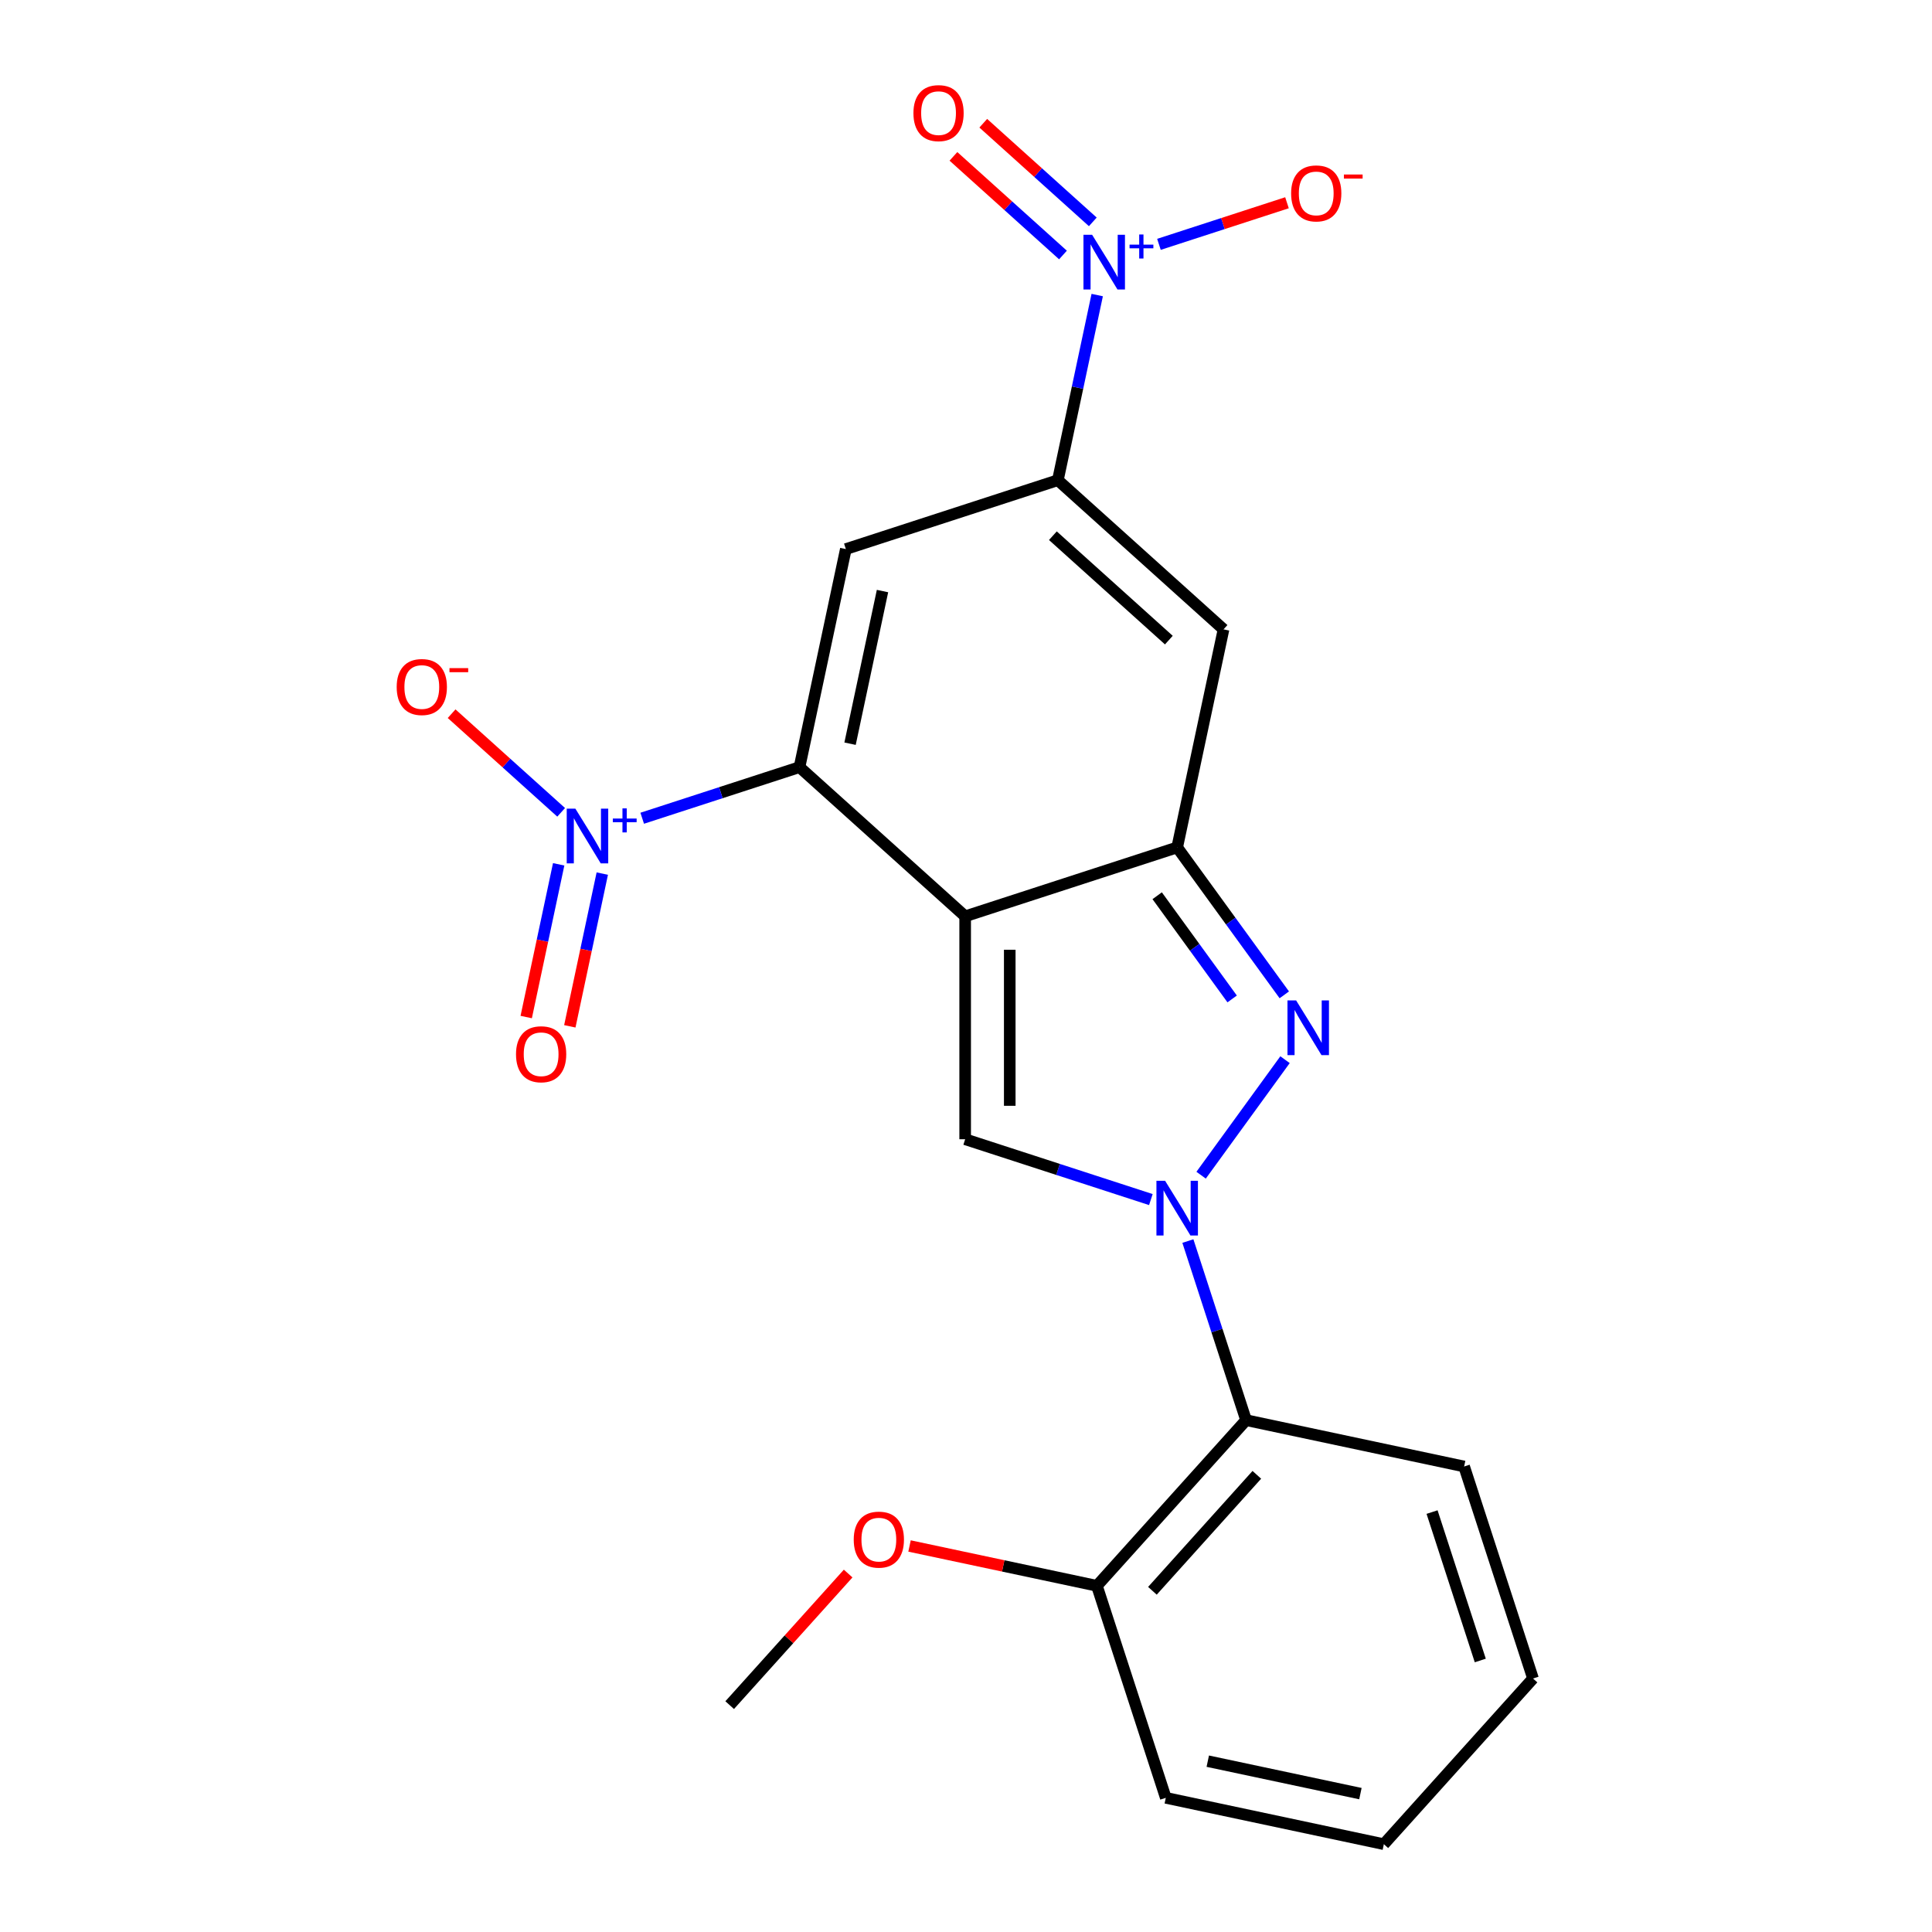 <?xml version='1.0' encoding='iso-8859-1'?>
<svg version='1.1' baseProfile='full'
              xmlns='http://www.w3.org/2000/svg'
                      xmlns:rdkit='http://www.rdkit.org/xml'
                      xmlns:xlink='http://www.w3.org/1999/xlink'
                  xml:space='preserve'
width='1000px' height='1000px' viewBox='0 0 1000 1000'>
<!-- END OF HEADER -->
<rect style='opacity:1.0;fill:#FFFFFF;stroke:none' width='1000' height='1000' x='0' y='0'> </rect>
<path class='bond-0' d='M 499.568,474.279 L 413.818,397.07' style='fill:none;fill-rule:evenodd;stroke:#000000;stroke-width:6px;stroke-linecap:butt;stroke-linejoin:miter;stroke-opacity:1' />
<path class='bond-2' d='M 499.568,474.279 L 609.308,438.622' style='fill:none;fill-rule:evenodd;stroke:#000000;stroke-width:6px;stroke-linecap:butt;stroke-linejoin:miter;stroke-opacity:1' />
<path class='bond-5' d='M 499.568,474.279 L 499.568,589.667' style='fill:none;fill-rule:evenodd;stroke:#000000;stroke-width:6px;stroke-linecap:butt;stroke-linejoin:miter;stroke-opacity:1' />
<path class='bond-5' d='M 522.645,491.587 L 522.645,572.359' style='fill:none;fill-rule:evenodd;stroke:#000000;stroke-width:6px;stroke-linecap:butt;stroke-linejoin:miter;stroke-opacity:1' />
<path class='bond-6' d='M 413.818,397.07 L 437.808,284.203' style='fill:none;fill-rule:evenodd;stroke:#000000;stroke-width:6px;stroke-linecap:butt;stroke-linejoin:miter;stroke-opacity:1' />
<path class='bond-6' d='M 439.99,384.938 L 456.783,305.931' style='fill:none;fill-rule:evenodd;stroke:#000000;stroke-width:6px;stroke-linecap:butt;stroke-linejoin:miter;stroke-opacity:1' />
<path class='bond-7' d='M 413.818,397.07 L 373.112,410.296' style='fill:none;fill-rule:evenodd;stroke:#000000;stroke-width:6px;stroke-linecap:butt;stroke-linejoin:miter;stroke-opacity:1' />
<path class='bond-7' d='M 373.112,410.296 L 332.407,423.522' style='fill:none;fill-rule:evenodd;stroke:#0000FF;stroke-width:6px;stroke-linecap:butt;stroke-linejoin:miter;stroke-opacity:1' />
<path class='bond-1' d='M 595.684,620.897 L 547.626,605.282' style='fill:none;fill-rule:evenodd;stroke:#0000FF;stroke-width:6px;stroke-linecap:butt;stroke-linejoin:miter;stroke-opacity:1' />
<path class='bond-1' d='M 547.626,605.282 L 499.568,589.667' style='fill:none;fill-rule:evenodd;stroke:#000000;stroke-width:6px;stroke-linecap:butt;stroke-linejoin:miter;stroke-opacity:1' />
<path class='bond-10' d='M 614.846,642.369 L 629.906,688.717' style='fill:none;fill-rule:evenodd;stroke:#0000FF;stroke-width:6px;stroke-linecap:butt;stroke-linejoin:miter;stroke-opacity:1' />
<path class='bond-10' d='M 629.906,688.717 L 644.965,735.064' style='fill:none;fill-rule:evenodd;stroke:#000000;stroke-width:6px;stroke-linecap:butt;stroke-linejoin:miter;stroke-opacity:1' />
<path class='bond-22' d='M 621.692,608.279 L 665.131,548.491' style='fill:none;fill-rule:evenodd;stroke:#0000FF;stroke-width:6px;stroke-linecap:butt;stroke-linejoin:miter;stroke-opacity:1' />
<path class='bond-3' d='M 609.308,438.622 L 637.028,476.775' style='fill:none;fill-rule:evenodd;stroke:#000000;stroke-width:6px;stroke-linecap:butt;stroke-linejoin:miter;stroke-opacity:1' />
<path class='bond-3' d='M 637.028,476.775 L 664.748,514.928' style='fill:none;fill-rule:evenodd;stroke:#0000FF;stroke-width:6px;stroke-linecap:butt;stroke-linejoin:miter;stroke-opacity:1' />
<path class='bond-3' d='M 598.954,463.633 L 618.358,490.34' style='fill:none;fill-rule:evenodd;stroke:#000000;stroke-width:6px;stroke-linecap:butt;stroke-linejoin:miter;stroke-opacity:1' />
<path class='bond-3' d='M 618.358,490.34 L 637.762,517.047' style='fill:none;fill-rule:evenodd;stroke:#0000FF;stroke-width:6px;stroke-linecap:butt;stroke-linejoin:miter;stroke-opacity:1' />
<path class='bond-9' d='M 609.308,438.622 L 633.299,325.756' style='fill:none;fill-rule:evenodd;stroke:#000000;stroke-width:6px;stroke-linecap:butt;stroke-linejoin:miter;stroke-opacity:1' />
<path class='bond-4' d='M 547.549,248.546 L 633.299,325.756' style='fill:none;fill-rule:evenodd;stroke:#000000;stroke-width:6px;stroke-linecap:butt;stroke-linejoin:miter;stroke-opacity:1' />
<path class='bond-4' d='M 544.969,277.278 L 604.994,331.324' style='fill:none;fill-rule:evenodd;stroke:#000000;stroke-width:6px;stroke-linecap:butt;stroke-linejoin:miter;stroke-opacity:1' />
<path class='bond-8' d='M 547.549,248.546 L 557.733,200.635' style='fill:none;fill-rule:evenodd;stroke:#000000;stroke-width:6px;stroke-linecap:butt;stroke-linejoin:miter;stroke-opacity:1' />
<path class='bond-8' d='M 557.733,200.635 L 567.916,152.724' style='fill:none;fill-rule:evenodd;stroke:#0000FF;stroke-width:6px;stroke-linecap:butt;stroke-linejoin:miter;stroke-opacity:1' />
<path class='bond-23' d='M 547.549,248.546 L 437.808,284.203' style='fill:none;fill-rule:evenodd;stroke:#000000;stroke-width:6px;stroke-linecap:butt;stroke-linejoin:miter;stroke-opacity:1' />
<path class='bond-11' d='M 290.453,420.459 L 262.103,394.933' style='fill:none;fill-rule:evenodd;stroke:#0000FF;stroke-width:6px;stroke-linecap:butt;stroke-linejoin:miter;stroke-opacity:1' />
<path class='bond-11' d='M 262.103,394.933 L 233.754,369.407' style='fill:none;fill-rule:evenodd;stroke:#FF0000;stroke-width:6px;stroke-linecap:butt;stroke-linejoin:miter;stroke-opacity:1' />
<path class='bond-13' d='M 289.168,447.372 L 280.766,486.898' style='fill:none;fill-rule:evenodd;stroke:#0000FF;stroke-width:6px;stroke-linecap:butt;stroke-linejoin:miter;stroke-opacity:1' />
<path class='bond-13' d='M 280.766,486.898 L 272.365,526.425' style='fill:none;fill-rule:evenodd;stroke:#FF0000;stroke-width:6px;stroke-linecap:butt;stroke-linejoin:miter;stroke-opacity:1' />
<path class='bond-13' d='M 311.741,452.17 L 303.339,491.696' style='fill:none;fill-rule:evenodd;stroke:#0000FF;stroke-width:6px;stroke-linecap:butt;stroke-linejoin:miter;stroke-opacity:1' />
<path class='bond-13' d='M 303.339,491.696 L 294.938,531.223' style='fill:none;fill-rule:evenodd;stroke:#FF0000;stroke-width:6px;stroke-linecap:butt;stroke-linejoin:miter;stroke-opacity:1' />
<path class='bond-12' d='M 599.869,126.475 L 633.004,115.709' style='fill:none;fill-rule:evenodd;stroke:#0000FF;stroke-width:6px;stroke-linecap:butt;stroke-linejoin:miter;stroke-opacity:1' />
<path class='bond-12' d='M 633.004,115.709 L 666.14,104.942' style='fill:none;fill-rule:evenodd;stroke:#FF0000;stroke-width:6px;stroke-linecap:butt;stroke-linejoin:miter;stroke-opacity:1' />
<path class='bond-14' d='M 565.636,114.837 L 537.286,89.311' style='fill:none;fill-rule:evenodd;stroke:#0000FF;stroke-width:6px;stroke-linecap:butt;stroke-linejoin:miter;stroke-opacity:1' />
<path class='bond-14' d='M 537.286,89.311 L 508.937,63.785' style='fill:none;fill-rule:evenodd;stroke:#FF0000;stroke-width:6px;stroke-linecap:butt;stroke-linejoin:miter;stroke-opacity:1' />
<path class='bond-14' d='M 550.194,131.987 L 521.844,106.461' style='fill:none;fill-rule:evenodd;stroke:#0000FF;stroke-width:6px;stroke-linecap:butt;stroke-linejoin:miter;stroke-opacity:1' />
<path class='bond-14' d='M 521.844,106.461 L 493.495,80.935' style='fill:none;fill-rule:evenodd;stroke:#FF0000;stroke-width:6px;stroke-linecap:butt;stroke-linejoin:miter;stroke-opacity:1' />
<path class='bond-15' d='M 644.965,735.064 L 567.756,820.814' style='fill:none;fill-rule:evenodd;stroke:#000000;stroke-width:6px;stroke-linecap:butt;stroke-linejoin:miter;stroke-opacity:1' />
<path class='bond-15' d='M 650.534,763.369 L 596.487,823.394' style='fill:none;fill-rule:evenodd;stroke:#000000;stroke-width:6px;stroke-linecap:butt;stroke-linejoin:miter;stroke-opacity:1' />
<path class='bond-17' d='M 644.965,735.064 L 757.832,759.055' style='fill:none;fill-rule:evenodd;stroke:#000000;stroke-width:6px;stroke-linecap:butt;stroke-linejoin:miter;stroke-opacity:1' />
<path class='bond-16' d='M 567.756,820.814 L 519.265,810.507' style='fill:none;fill-rule:evenodd;stroke:#000000;stroke-width:6px;stroke-linecap:butt;stroke-linejoin:miter;stroke-opacity:1' />
<path class='bond-16' d='M 519.265,810.507 L 470.774,800.2' style='fill:none;fill-rule:evenodd;stroke:#FF0000;stroke-width:6px;stroke-linecap:butt;stroke-linejoin:miter;stroke-opacity:1' />
<path class='bond-18' d='M 567.756,820.814 L 603.412,930.555' style='fill:none;fill-rule:evenodd;stroke:#000000;stroke-width:6px;stroke-linecap:butt;stroke-linejoin:miter;stroke-opacity:1' />
<path class='bond-19' d='M 439.004,814.466 L 408.342,848.52' style='fill:none;fill-rule:evenodd;stroke:#FF0000;stroke-width:6px;stroke-linecap:butt;stroke-linejoin:miter;stroke-opacity:1' />
<path class='bond-19' d='M 408.342,848.52 L 377.679,882.574' style='fill:none;fill-rule:evenodd;stroke:#000000;stroke-width:6px;stroke-linecap:butt;stroke-linejoin:miter;stroke-opacity:1' />
<path class='bond-20' d='M 757.832,759.055 L 793.488,868.795' style='fill:none;fill-rule:evenodd;stroke:#000000;stroke-width:6px;stroke-linecap:butt;stroke-linejoin:miter;stroke-opacity:1' />
<path class='bond-20' d='M 741.232,782.647 L 766.192,859.466' style='fill:none;fill-rule:evenodd;stroke:#000000;stroke-width:6px;stroke-linecap:butt;stroke-linejoin:miter;stroke-opacity:1' />
<path class='bond-24' d='M 603.412,930.555 L 716.279,954.545' style='fill:none;fill-rule:evenodd;stroke:#000000;stroke-width:6px;stroke-linecap:butt;stroke-linejoin:miter;stroke-opacity:1' />
<path class='bond-24' d='M 625.14,911.58 L 704.147,928.374' style='fill:none;fill-rule:evenodd;stroke:#000000;stroke-width:6px;stroke-linecap:butt;stroke-linejoin:miter;stroke-opacity:1' />
<path class='bond-21' d='M 793.488,868.795 L 716.279,954.545' style='fill:none;fill-rule:evenodd;stroke:#000000;stroke-width:6px;stroke-linecap:butt;stroke-linejoin:miter;stroke-opacity:1' />
<path  class='atom-2' d='M 603.048 611.164
L 612.328 626.164
Q 613.248 627.644, 614.728 630.324
Q 616.208 633.004, 616.288 633.164
L 616.288 611.164
L 620.048 611.164
L 620.048 639.484
L 616.168 639.484
L 606.208 623.084
Q 605.048 621.164, 603.808 618.964
Q 602.608 616.764, 602.248 616.084
L 602.248 639.484
L 598.568 639.484
L 598.568 611.164
L 603.048 611.164
' fill='#0000FF'/>
<path  class='atom-4' d='M 670.872 517.813
L 680.152 532.813
Q 681.072 534.293, 682.552 536.973
Q 684.032 539.653, 684.112 539.813
L 684.112 517.813
L 687.872 517.813
L 687.872 546.133
L 683.992 546.133
L 674.032 529.733
Q 672.872 527.813, 671.632 525.613
Q 670.432 523.413, 670.072 522.733
L 670.072 546.133
L 666.392 546.133
L 666.392 517.813
L 670.872 517.813
' fill='#0000FF'/>
<path  class='atom-8' d='M 297.817 418.566
L 307.097 433.566
Q 308.017 435.046, 309.497 437.726
Q 310.977 440.406, 311.057 440.566
L 311.057 418.566
L 314.817 418.566
L 314.817 446.886
L 310.937 446.886
L 300.977 430.486
Q 299.817 428.566, 298.577 426.366
Q 297.377 424.166, 297.017 423.486
L 297.017 446.886
L 293.337 446.886
L 293.337 418.566
L 297.817 418.566
' fill='#0000FF'/>
<path  class='atom-8' d='M 317.193 423.671
L 322.183 423.671
L 322.183 418.418
L 324.401 418.418
L 324.401 423.671
L 329.522 423.671
L 329.522 425.572
L 324.401 425.572
L 324.401 430.852
L 322.183 430.852
L 322.183 425.572
L 317.193 425.572
L 317.193 423.671
' fill='#0000FF'/>
<path  class='atom-9' d='M 565.279 121.52
L 574.559 136.52
Q 575.479 138, 576.959 140.68
Q 578.439 143.36, 578.519 143.52
L 578.519 121.52
L 582.279 121.52
L 582.279 149.84
L 578.399 149.84
L 568.439 133.44
Q 567.279 131.52, 566.039 129.32
Q 564.839 127.12, 564.479 126.44
L 564.479 149.84
L 560.799 149.84
L 560.799 121.52
L 565.279 121.52
' fill='#0000FF'/>
<path  class='atom-9' d='M 584.655 126.625
L 589.645 126.625
L 589.645 121.371
L 591.863 121.371
L 591.863 126.625
L 596.984 126.625
L 596.984 128.525
L 591.863 128.525
L 591.863 133.805
L 589.645 133.805
L 589.645 128.525
L 584.655 128.525
L 584.655 126.625
' fill='#0000FF'/>
<path  class='atom-12' d='M 205.327 355.597
Q 205.327 348.797, 208.687 344.997
Q 212.047 341.197, 218.327 341.197
Q 224.607 341.197, 227.967 344.997
Q 231.327 348.797, 231.327 355.597
Q 231.327 362.477, 227.927 366.397
Q 224.527 370.277, 218.327 370.277
Q 212.087 370.277, 208.687 366.397
Q 205.327 362.517, 205.327 355.597
M 218.327 367.077
Q 222.647 367.077, 224.967 364.197
Q 227.327 361.277, 227.327 355.597
Q 227.327 350.037, 224.967 347.237
Q 222.647 344.397, 218.327 344.397
Q 214.007 344.397, 211.647 347.197
Q 209.327 349.997, 209.327 355.597
Q 209.327 361.317, 211.647 364.197
Q 214.007 367.077, 218.327 367.077
' fill='#FF0000'/>
<path  class='atom-12' d='M 232.647 345.819
L 242.336 345.819
L 242.336 347.931
L 232.647 347.931
L 232.647 345.819
' fill='#FF0000'/>
<path  class='atom-13' d='M 668.28 100.103
Q 668.28 93.303, 671.64 89.503
Q 675 85.703, 681.28 85.703
Q 687.56 85.703, 690.92 89.503
Q 694.28 93.303, 694.28 100.103
Q 694.28 106.983, 690.88 110.903
Q 687.48 114.783, 681.28 114.783
Q 675.04 114.783, 671.64 110.903
Q 668.28 107.023, 668.28 100.103
M 681.28 111.583
Q 685.6 111.583, 687.92 108.703
Q 690.28 105.783, 690.28 100.103
Q 690.28 94.543, 687.92 91.743
Q 685.6 88.903, 681.28 88.903
Q 676.96 88.903, 674.6 91.703
Q 672.28 94.503, 672.28 100.103
Q 672.28 105.823, 674.6 108.703
Q 676.96 111.583, 681.28 111.583
' fill='#FF0000'/>
<path  class='atom-13' d='M 695.6 90.325
L 705.289 90.325
L 705.289 92.437
L 695.6 92.437
L 695.6 90.325
' fill='#FF0000'/>
<path  class='atom-14' d='M 267.087 545.673
Q 267.087 538.873, 270.447 535.073
Q 273.807 531.273, 280.087 531.273
Q 286.367 531.273, 289.727 535.073
Q 293.087 538.873, 293.087 545.673
Q 293.087 552.553, 289.687 556.473
Q 286.287 560.353, 280.087 560.353
Q 273.847 560.353, 270.447 556.473
Q 267.087 552.593, 267.087 545.673
M 280.087 557.153
Q 284.407 557.153, 286.727 554.273
Q 289.087 551.353, 289.087 545.673
Q 289.087 540.113, 286.727 537.313
Q 284.407 534.473, 280.087 534.473
Q 275.767 534.473, 273.407 537.273
Q 271.087 540.073, 271.087 545.673
Q 271.087 551.393, 273.407 554.273
Q 275.767 557.153, 280.087 557.153
' fill='#FF0000'/>
<path  class='atom-15' d='M 472.789 58.55
Q 472.789 51.75, 476.149 47.95
Q 479.509 44.15, 485.789 44.15
Q 492.069 44.15, 495.429 47.95
Q 498.789 51.75, 498.789 58.55
Q 498.789 65.43, 495.389 69.35
Q 491.989 73.23, 485.789 73.23
Q 479.549 73.23, 476.149 69.35
Q 472.789 65.47, 472.789 58.55
M 485.789 70.03
Q 490.109 70.03, 492.429 67.15
Q 494.789 64.23, 494.789 58.55
Q 494.789 52.99, 492.429 50.19
Q 490.109 47.35, 485.789 47.35
Q 481.469 47.35, 479.109 50.15
Q 476.789 52.95, 476.789 58.55
Q 476.789 64.27, 479.109 67.15
Q 481.469 70.03, 485.789 70.03
' fill='#FF0000'/>
<path  class='atom-17' d='M 441.889 796.904
Q 441.889 790.104, 445.249 786.304
Q 448.609 782.504, 454.889 782.504
Q 461.169 782.504, 464.529 786.304
Q 467.889 790.104, 467.889 796.904
Q 467.889 803.784, 464.489 807.704
Q 461.089 811.584, 454.889 811.584
Q 448.649 811.584, 445.249 807.704
Q 441.889 803.824, 441.889 796.904
M 454.889 808.384
Q 459.209 808.384, 461.529 805.504
Q 463.889 802.584, 463.889 796.904
Q 463.889 791.344, 461.529 788.544
Q 459.209 785.704, 454.889 785.704
Q 450.569 785.704, 448.209 788.504
Q 445.889 791.304, 445.889 796.904
Q 445.889 802.624, 448.209 805.504
Q 450.569 808.384, 454.889 808.384
' fill='#FF0000'/>
</svg>
